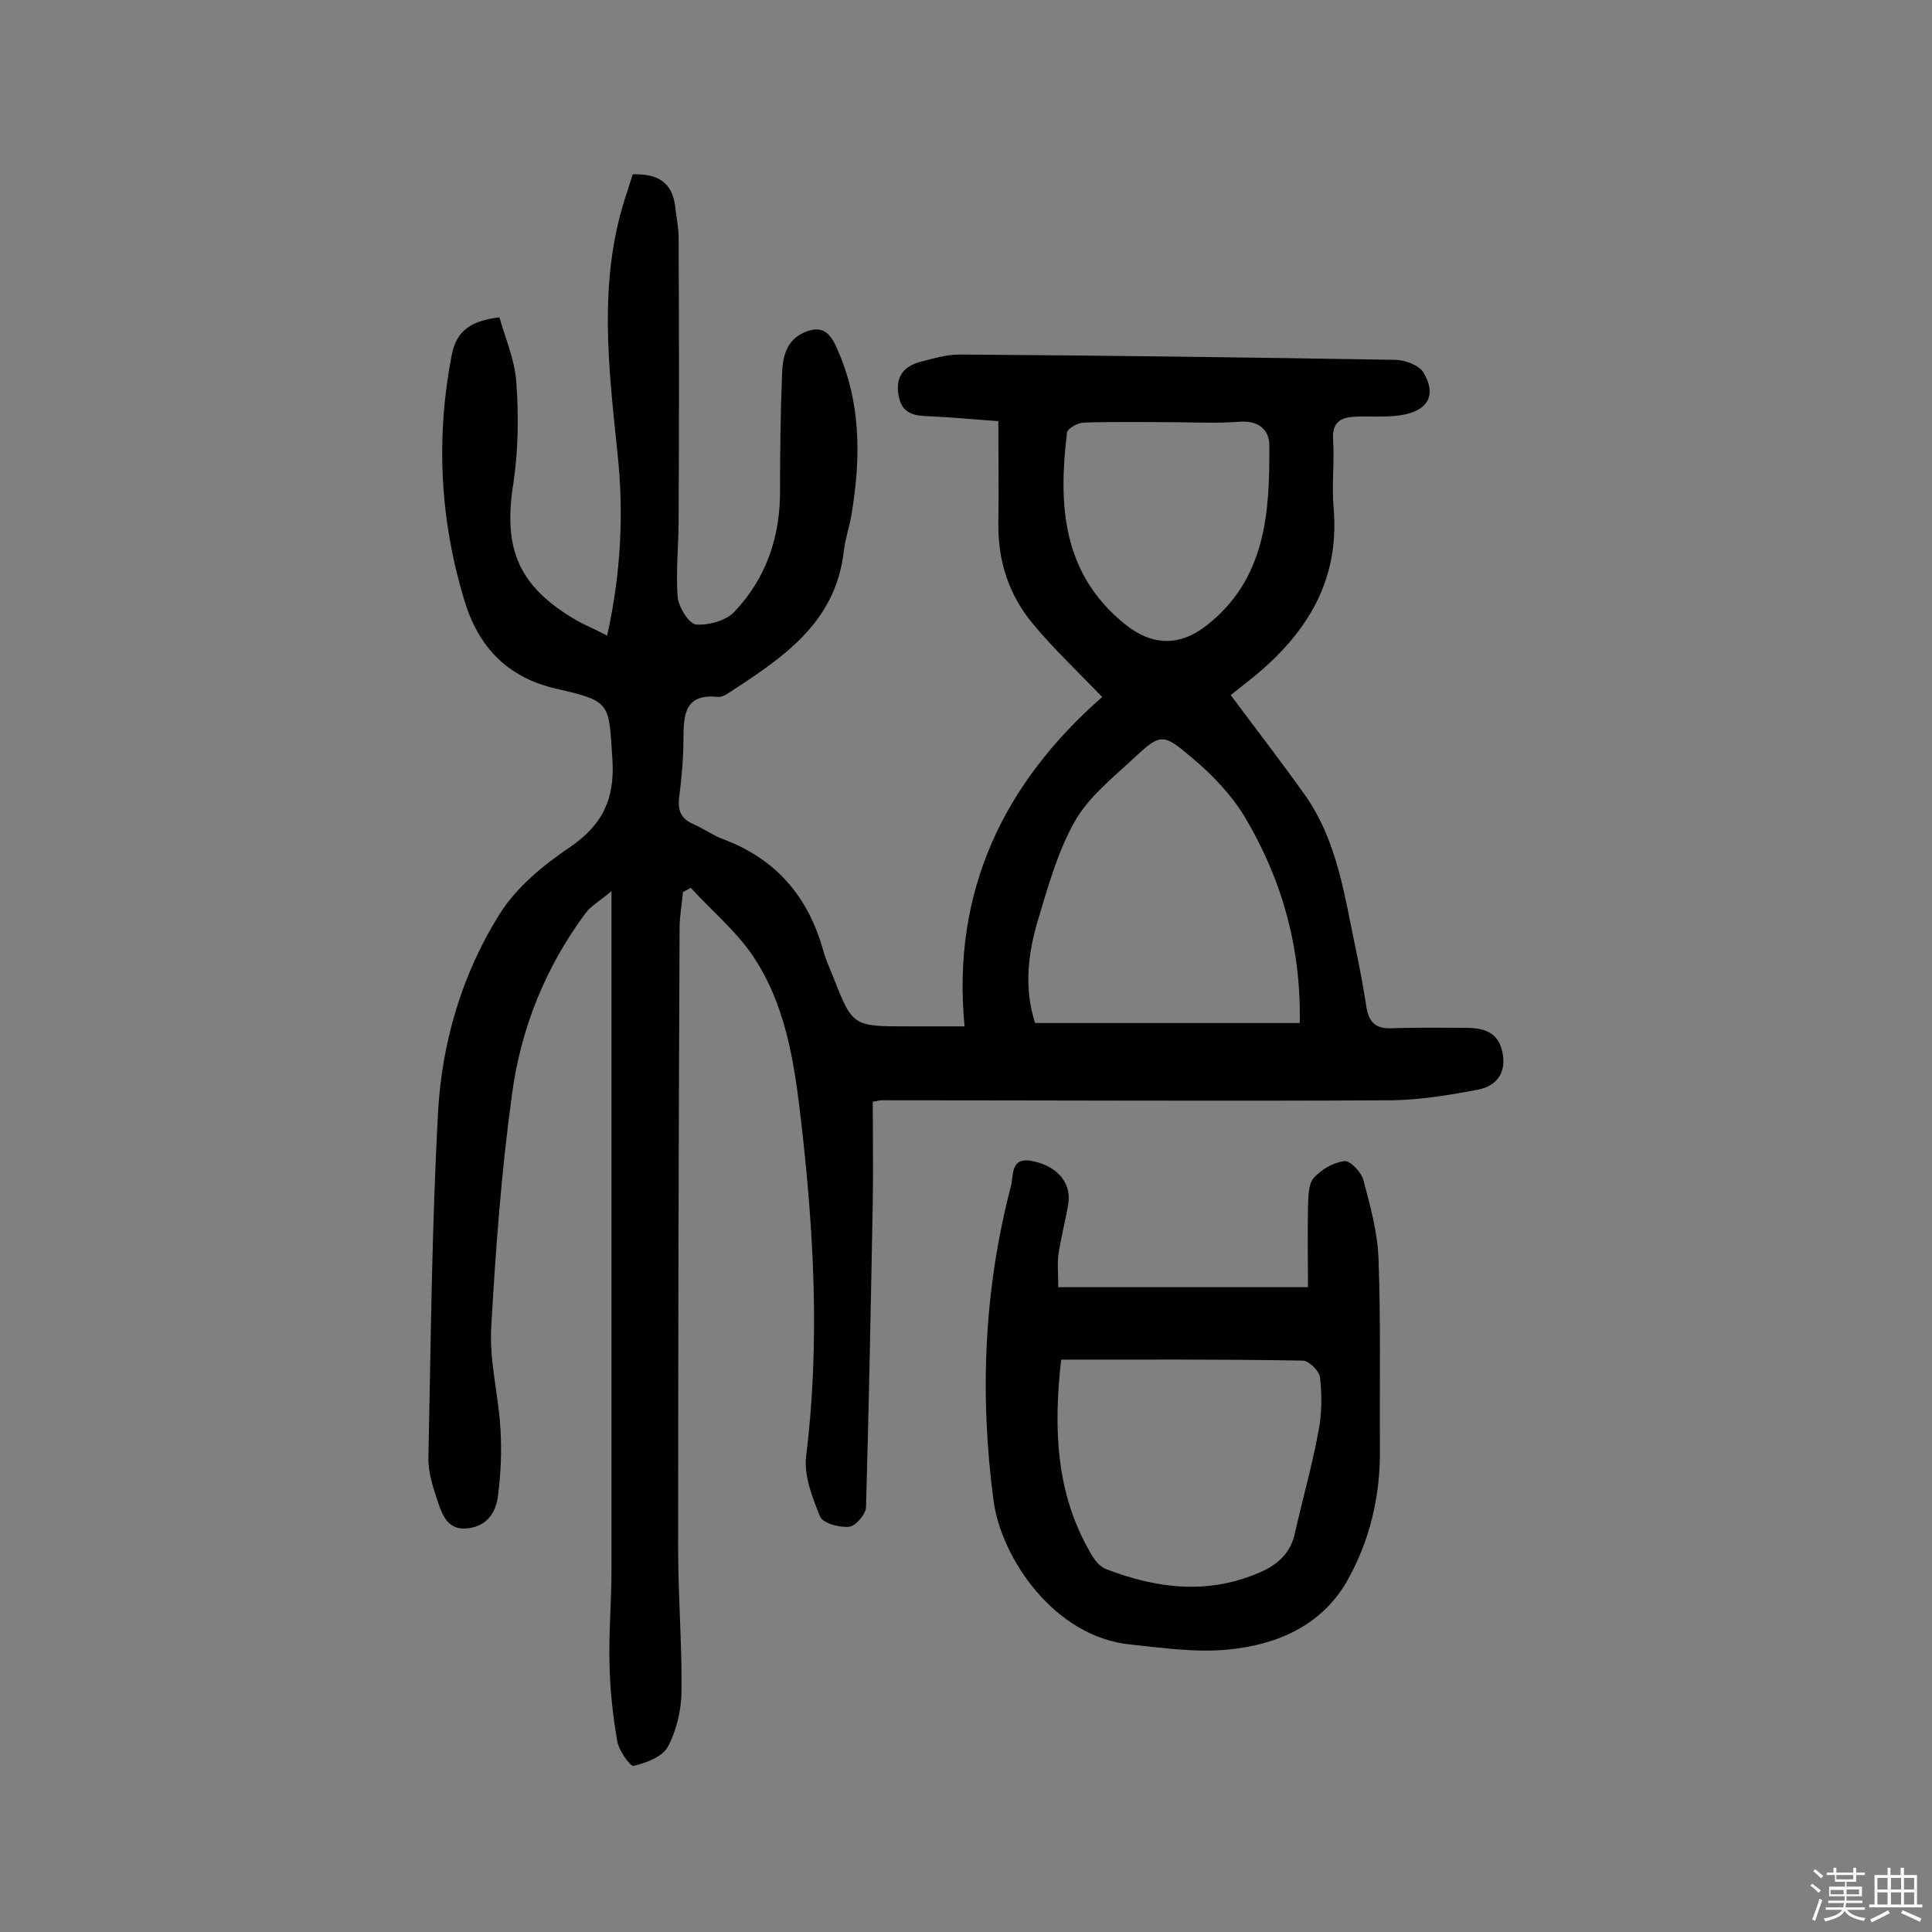 <svg enable-background="new 0 0 400 400" viewBox="0 0 400 400" xmlns="http://www.w3.org/2000/svg"><rect x="0" y="0" width="400" height="400" fill="#808080" stroke="none"/><path d="m374.8 390.4.4-.4c.7.5 1.3 1 1.8 1.4l-.5.5c-.5-.6-1.1-1.1-1.7-1.5zm1 7.3-.6-.3c.5-1.4 1.1-2.8 1.5-4.3.2.1.4.2.6.3-.5 1.3-1 2.8-1.5 4.3zm-.4-10.3.4-.4c.4.3 1 .8 1.7 1.4l-.5.5c-.4-.5-1-1-1.6-1.5zm2.5.3h1.7v-1h.6v1h3.5v-1h.6v1h1.8v.5h-1.8v1.4h-2v1h3.2v2h-3.2v.9h3.3v.5h-3.4c0 .3-.1.6-.1.9h4v.5h-3.7c.7.9 1.9 1.5 3.8 1.7-.1.2-.2.4-.3.6-2.1-.4-3.5-1.1-4-2.1-.4 1-1.8 1.7-4 2.2-.1-.2-.2-.4-.3-.6 2.1-.4 3.4-1 3.8-1.8h-3.4v-.5h3.6c.1-.3.1-.6.2-.9h-3.3v-.5h3.4c0-.3 0-.6 0-.9h-3.2v-2h3.3v-1h-2.1v-1.4h-1.7v-.5zm1.1 3.5v1h2.7c0-.3 0-.4 0-.4 0-.1 0-.2 0-.2 0-.1 0-.2 0-.3h-2.7zm1.2-3v.9h3.5v-.9zm4.7 3h-2.6v.6.4h2.6z" fill="#fbfafc"/><path d="m393.6 386.7h.6v1.5h2.7v6.1h1.1v.6h-11v-.6h1.1v-6.1h2.7v-1.5h.6v1.5h2.1v-1.5zm-2.7 8.8.4.6c-1.2.6-2.5 1.3-3.8 1.9-.1-.2-.2-.4-.3-.6 1.2-.6 2.5-1.2 3.7-1.9zm-2.2-6.7v2.4h2.1v-2.4zm0 3v2.5h2.1v-2.5zm2.8-3v2.4h2.1v-2.4zm0 3v2.5h2.1v-2.5zm6 6.1c-1.4-.7-2.7-1.3-3.9-1.8l.3-.6c1.5.6 2.7 1.2 3.9 1.7zm-1.2-9.1h-2.1v2.4h2.1zm-2.1 3v2.5h2.1v-2.5z" fill="#fbfafc"/><g fill="#010000"><path d="m131 36.1c5.2-.2 8.2 1.7 8.8 6.7.2 2.1.7 4.2.7 6.3.1 19.5.1 39 0 58.5 0 5.3-.6 10.7-.2 16 .2 2.1 2.3 5.5 3.8 5.7 2.6.2 6.3-.8 8-2.7 6.6-7 9.5-15.6 9.4-25.3 0-7.8.1-15.6.4-23.4.1-3.8.7-7.5 4.9-9.2 2.9-1.1 4.6-.4 6.1 2.6 5.4 11.4 5.4 23.2 3.4 35.2-.4 2.5-1.3 5-1.6 7.6-1.7 15.1-13 22.3-24.2 29.6-.5.3-1.2.6-1.8.6-7-.8-7.2 3.8-7.2 8.8 0 4-.4 8.1-.9 12.1-.3 2.6.4 4.3 2.9 5.4 2.1.9 4 2.3 6.1 3.1 11.1 4.1 17.8 12 20.9 23.3.5 1.7 1.2 3.3 1.9 5 4.1 10.5 4.1 10.5 15.5 10.5h11.8c-2.7-28.1 8.2-50.4 28.5-68.2-5.2-5.4-10.1-10-14.4-15.2-4.9-5.9-7.2-12.9-7.1-20.7.1-6.8 0-13.6 0-21.2-5.4-.4-9.6-.8-13.9-1-3-.1-5.9-.2-6.7-4-.8-3.9.7-6.3 4.5-7.3 2.7-.7 5.4-1.5 8.1-1.5 30 .2 60.1.6 90.1 1.1 2 0 5 1.1 5.9 2.6 3 5 .7 8.4-5.8 9-2.9.3-5.8 0-8.8.2-2.8.2-4.3 1.4-4.1 4.7.3 4.7-.3 9.5.1 14.1 1.4 15.8-6.2 27-18 36.2-1.1.9-2.3 1.8-3.3 2.6 5.2 7 10.4 13.7 15.3 20.6 6.9 9.7 8.3 21.3 10.7 32.5.8 3.8 1.5 7.6 2.1 11.5.5 3.1 1.9 4.5 5.1 4.4 5.1-.2 10.3-.1 15.5-.1 3.5 0 6.6.8 7.5 4.8 1 4.2-.9 7.2-5 8-5.8 1.1-11.8 2.1-17.7 2.2-35.3.2-70.5 0-105.8 0-.5 0-.9.2-1.8.3 0 6.9.1 13.8 0 20.7-.4 21.1-.8 42.1-1.4 63.2 0 1.5-2.2 4-3.5 4.1-2 .2-5.4-.7-6-2.1-1.6-3.9-3.4-8.5-2.9-12.5 2.9-23.4 1.6-46.6-1.1-69.9-1.4-12-3.2-23.9-10.2-34.1-3.5-5-8.4-9.1-12.6-13.7-.5.3-1 .6-1.6.9-.2 2.5-.7 4.9-.7 7.4-.2 42.9-.3 85.8-.3 128.7 0 9.7.8 19.5.7 29.2 0 3.9-1 8.2-2.8 11.6-1.1 2.1-4.5 3.4-7.1 4-.7.2-3.1-3.2-3.4-5.1-.9-5.2-1.5-10.5-1.6-15.8-.2-6.5.4-13 .4-19.5 0-45 0-90 0-135 0-1.3 0-2.6 0-5.7-2.5 2.1-4.3 3.1-5.4 4.6-8.3 11.2-13.4 23.9-15.2 37.5-2.2 16-3.4 32.2-4.3 48.3-.4 6.9 1.5 13.8 1.9 20.8.3 4.6.1 9.4-.5 14-.4 3.3-2.1 6.1-6 6.7-4.2.6-5.4-2.4-6.4-5.3-1-3-2.1-6.3-2-9.4.5-23.8.7-47.7 2-71.5.8-14.5 5-28.6 12.7-40.9 3.5-5.6 9.1-10.2 14.6-13.9 6.7-4.6 9.3-9.9 8.8-18.1-.8-11.7-.1-12.1-11.6-14.7-10.1-2.3-16.1-8.6-19-18.1-5.1-16.7-6-33.7-2.7-50.9 1-5.3 4.2-7.2 9.9-7.9 1.2 4.3 3.2 8.8 3.5 13.5.5 6.9.4 14-.6 20.8-2.2 13.6 1 21.4 13 28.4 1.9 1.1 4 1.9 6.4 3.2 2.9-13.1 3.5-25.6 2.1-38.2-1.8-17.4-3.9-34.8 1.5-52 .6-1.9 1.1-3.4 1.7-5.3zm138.1 175.7c.3-15.9-3.8-29.9-11.4-42.7-2.8-4.6-6.7-8.7-10.9-12.2-6.1-5.2-6.5-5.1-12.3.3-4.3 4-9.2 7.9-12 12.9-3.5 6.2-5.5 13.4-7.6 20.4s-2.9 14.2-.6 21.3zm-27.7-124.4c-5.7 0-11.4-.1-17 .1-1.2 0-3.4 1.2-3.5 2.1-1.8 15-1 29.2 12.1 39.7 5.5 4.4 11.2 4.6 16.8.2 12.3-9.6 13.1-23.4 13-37.3 0-3.1-2.1-5.1-5.9-4.9-5.1.4-10.3.1-15.5.1z"/><path d="m219.1 266.5h51.7c0-5.3-.1-10.9 0-16.5.1-2 0-4.6 1.1-6 1.5-1.8 4.1-3.3 6.4-3.6 1.2-.2 3.6 2.3 4 4 1.4 5.3 2.9 10.7 3.1 16.1.5 13.1.2 26.3.3 39.5.1 9.8-2.1 19.1-6.9 27.5-5.3 9.1-14.4 13-24.3 14-6.7.7-13.6-.3-20.3-1-15.9-1.5-26.9-17.9-28.5-29.8-2.9-21.9-2-43.7 3.6-65.1.6-2.2-.2-6.2 4.5-5.2 5 1 8 4.4 7.4 8.7-.6 3.7-1.6 7.3-2.1 10.9-.2 1.9 0 3.9 0 6.5zm.6 15c-1.6 14.2-1.1 27.5 5.9 39.7.8 1.5 2 3.2 3.5 3.7 10.4 4 21 5.3 31.6.7 3.8-1.6 6.5-4 7.4-8.2 1.6-7.1 3.6-14.1 4.9-21.2.7-3.6.7-7.4.3-11-.1-1.3-2.3-3.5-3.6-3.5-16.5-.3-33-.2-50-.2z"/></g></svg>